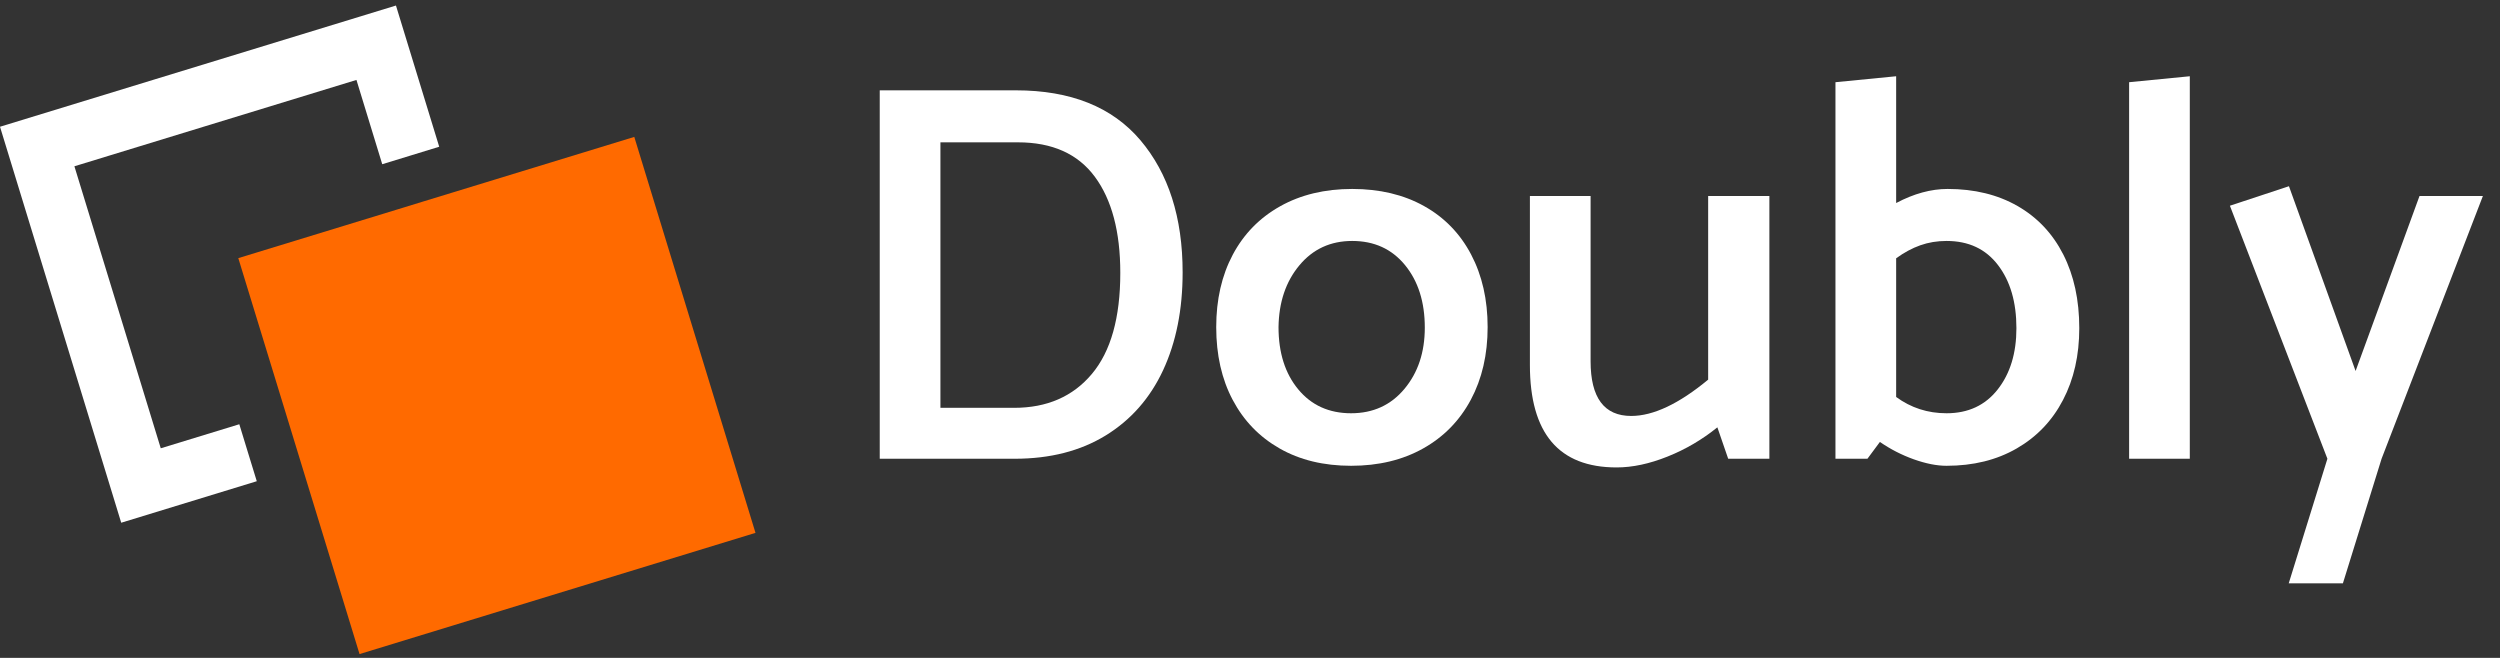 <?xml version="1.0" encoding="UTF-8"?>
<svg width="76px" height="20px" viewBox="0 0 76 20" version="1.1" xmlns="http://www.w3.org/2000/svg" xmlns:xlink="http://www.w3.org/1999/xlink">
    <rect x="0" y="0" width="76" height="20" fill="#333333" stroke="none"/>
    <!-- Generator: Sketch 64 (93537) - https://sketch.com -->
    <title>Group 19 Copy</title>
    <desc>Created with Sketch.</desc>
    <g id="Page-1" stroke="none" stroke-width="1" fill="none" fill-rule="evenodd">
        <g id="Notifications" transform="translate(-9, -52)">
            <g id="Group-19-Copy" transform="translate(9, 52)">
                <path d="M34.057,8.297 C34.057,7.045 33.799,6.071 33.283,5.373 C32.767,4.676 31.988,4.327 30.945,4.327 L28.589,4.327 L28.589,12.398 L30.829,12.398 C31.828,12.398 32.616,12.055 33.193,11.368 C33.769,10.682 34.057,9.658 34.057,8.297 M35.952,8.28 C35.952,9.411 35.754,10.402 35.359,11.253 C34.963,12.104 34.381,12.766 33.613,13.238 C32.844,13.71 31.922,13.946 30.846,13.946 L26.744,13.946 L26.744,2.746 L30.879,2.746 C32.548,2.746 33.81,3.251 34.667,4.261 C35.523,5.272 35.952,6.611 35.952,8.28" id="Fill-1" fill="#FFFFFF"></path>
                <path d="M43.314,9.96 C43.314,9.181 43.113,8.547 42.712,8.058 C42.311,7.569 41.776,7.325 41.107,7.325 C40.448,7.325 39.912,7.572 39.501,8.066 C39.089,8.56 38.878,9.186 38.867,9.944 C38.867,10.724 39.067,11.355 39.468,11.838 C39.868,12.321 40.404,12.563 41.074,12.563 C41.743,12.563 42.284,12.315 42.696,11.821 C43.108,11.327 43.314,10.707 43.314,9.96 M41.074,14.16 C40.239,14.16 39.515,13.984 38.9,13.633 C38.284,13.282 37.81,12.791 37.475,12.159 C37.14,11.528 36.973,10.789 36.973,9.944 C36.973,9.109 37.14,8.377 37.475,7.745 C37.81,7.114 38.29,6.622 38.916,6.271 C39.542,5.92 40.272,5.744 41.107,5.744 C41.941,5.744 42.668,5.917 43.289,6.263 C43.909,6.608 44.387,7.1 44.722,7.737 C45.057,8.374 45.224,9.109 45.224,9.944 C45.224,10.778 45.054,11.514 44.714,12.151 C44.373,12.788 43.89,13.282 43.264,13.633 C42.638,13.984 41.908,14.16 41.074,14.16" id="Fill-3" fill="#FFFFFF"></path>
                <path d="M49.589,12.645 C50.259,12.645 51.039,12.277 51.928,11.541 L51.928,5.958 L53.789,5.958 L53.789,13.946 L52.537,13.946 L52.208,12.991 C51.747,13.364 51.242,13.661 50.692,13.88 C50.143,14.1 49.627,14.21 49.144,14.21 C47.387,14.21 46.509,13.172 46.509,11.097 L46.509,5.958 L48.354,5.958 L48.354,10.981 C48.354,12.091 48.766,12.645 49.589,12.645" id="Fill-5" fill="#FFFFFF"></path>
                <path d="M61.299,9.977 C61.299,9.186 61.113,8.547 60.739,8.058 C60.366,7.569 59.845,7.325 59.175,7.325 C58.889,7.325 58.623,7.369 58.376,7.457 C58.129,7.545 57.885,7.676 57.643,7.852 L57.643,12.068 C58.093,12.398 58.604,12.563 59.175,12.563 C59.834,12.563 60.352,12.321 60.731,11.838 C61.11,11.355 61.299,10.734 61.299,9.977 M63.21,9.977 C63.21,10.8 63.046,11.528 62.716,12.159 C62.387,12.791 61.917,13.282 61.308,13.633 C60.698,13.985 59.987,14.16 59.175,14.16 C58.878,14.16 58.546,14.094 58.178,13.963 C57.81,13.831 57.467,13.655 57.149,13.435 L56.77,13.946 L55.798,13.946 L55.798,2.499 L57.643,2.318 L57.643,6.172 C58.181,5.887 58.703,5.744 59.208,5.744 C60.02,5.744 60.729,5.917 61.332,6.262 C61.936,6.608 62.4,7.1 62.724,7.737 C63.048,8.374 63.21,9.12 63.21,9.977" id="Fill-7" fill="#FFFFFF"></path>
                <polygon id="Fill-9" fill="#FFFFFF" points="66.57 2.318 66.57 13.946 64.725 13.946 64.725 2.499"></polygon>
                <polygon id="Fill-11" fill="#FFFFFF" points="75.48 5.958 72.4 13.946 71.224 17.734 69.577 17.734 70.753 13.946 67.789 6.254 69.584 5.661 71.61 11.278 73.553 5.958"></polygon>
                <g id="Group-15" transform="translate(0, 0.052)" fill="#FFFFFF">
                    <polygon id="Fill-13" points="13.352 4.409 12.486 4.675 11.62 4.94 10.836 2.378 2.262 5.003 4.887 13.576 7.275 12.845 7.54 13.711 7.806 14.577 3.685 15.839 -1.68067227e-05 3.801 12.037 0.116"></polygon>
                </g>
                <g id="Group-18" transform="translate(7.227, 4.086)" fill="#FF6A00">
                    <polygon id="Fill-16" points="12.055 0.076 6.549 1.761 5.683 2.026 4.817 2.292 0.017 3.761 1.434 8.387 1.699 9.253 1.964 10.119 3.703 15.798 15.74 12.113"></polygon>
                </g>
            </g>
        </g>
    </g>
</svg>